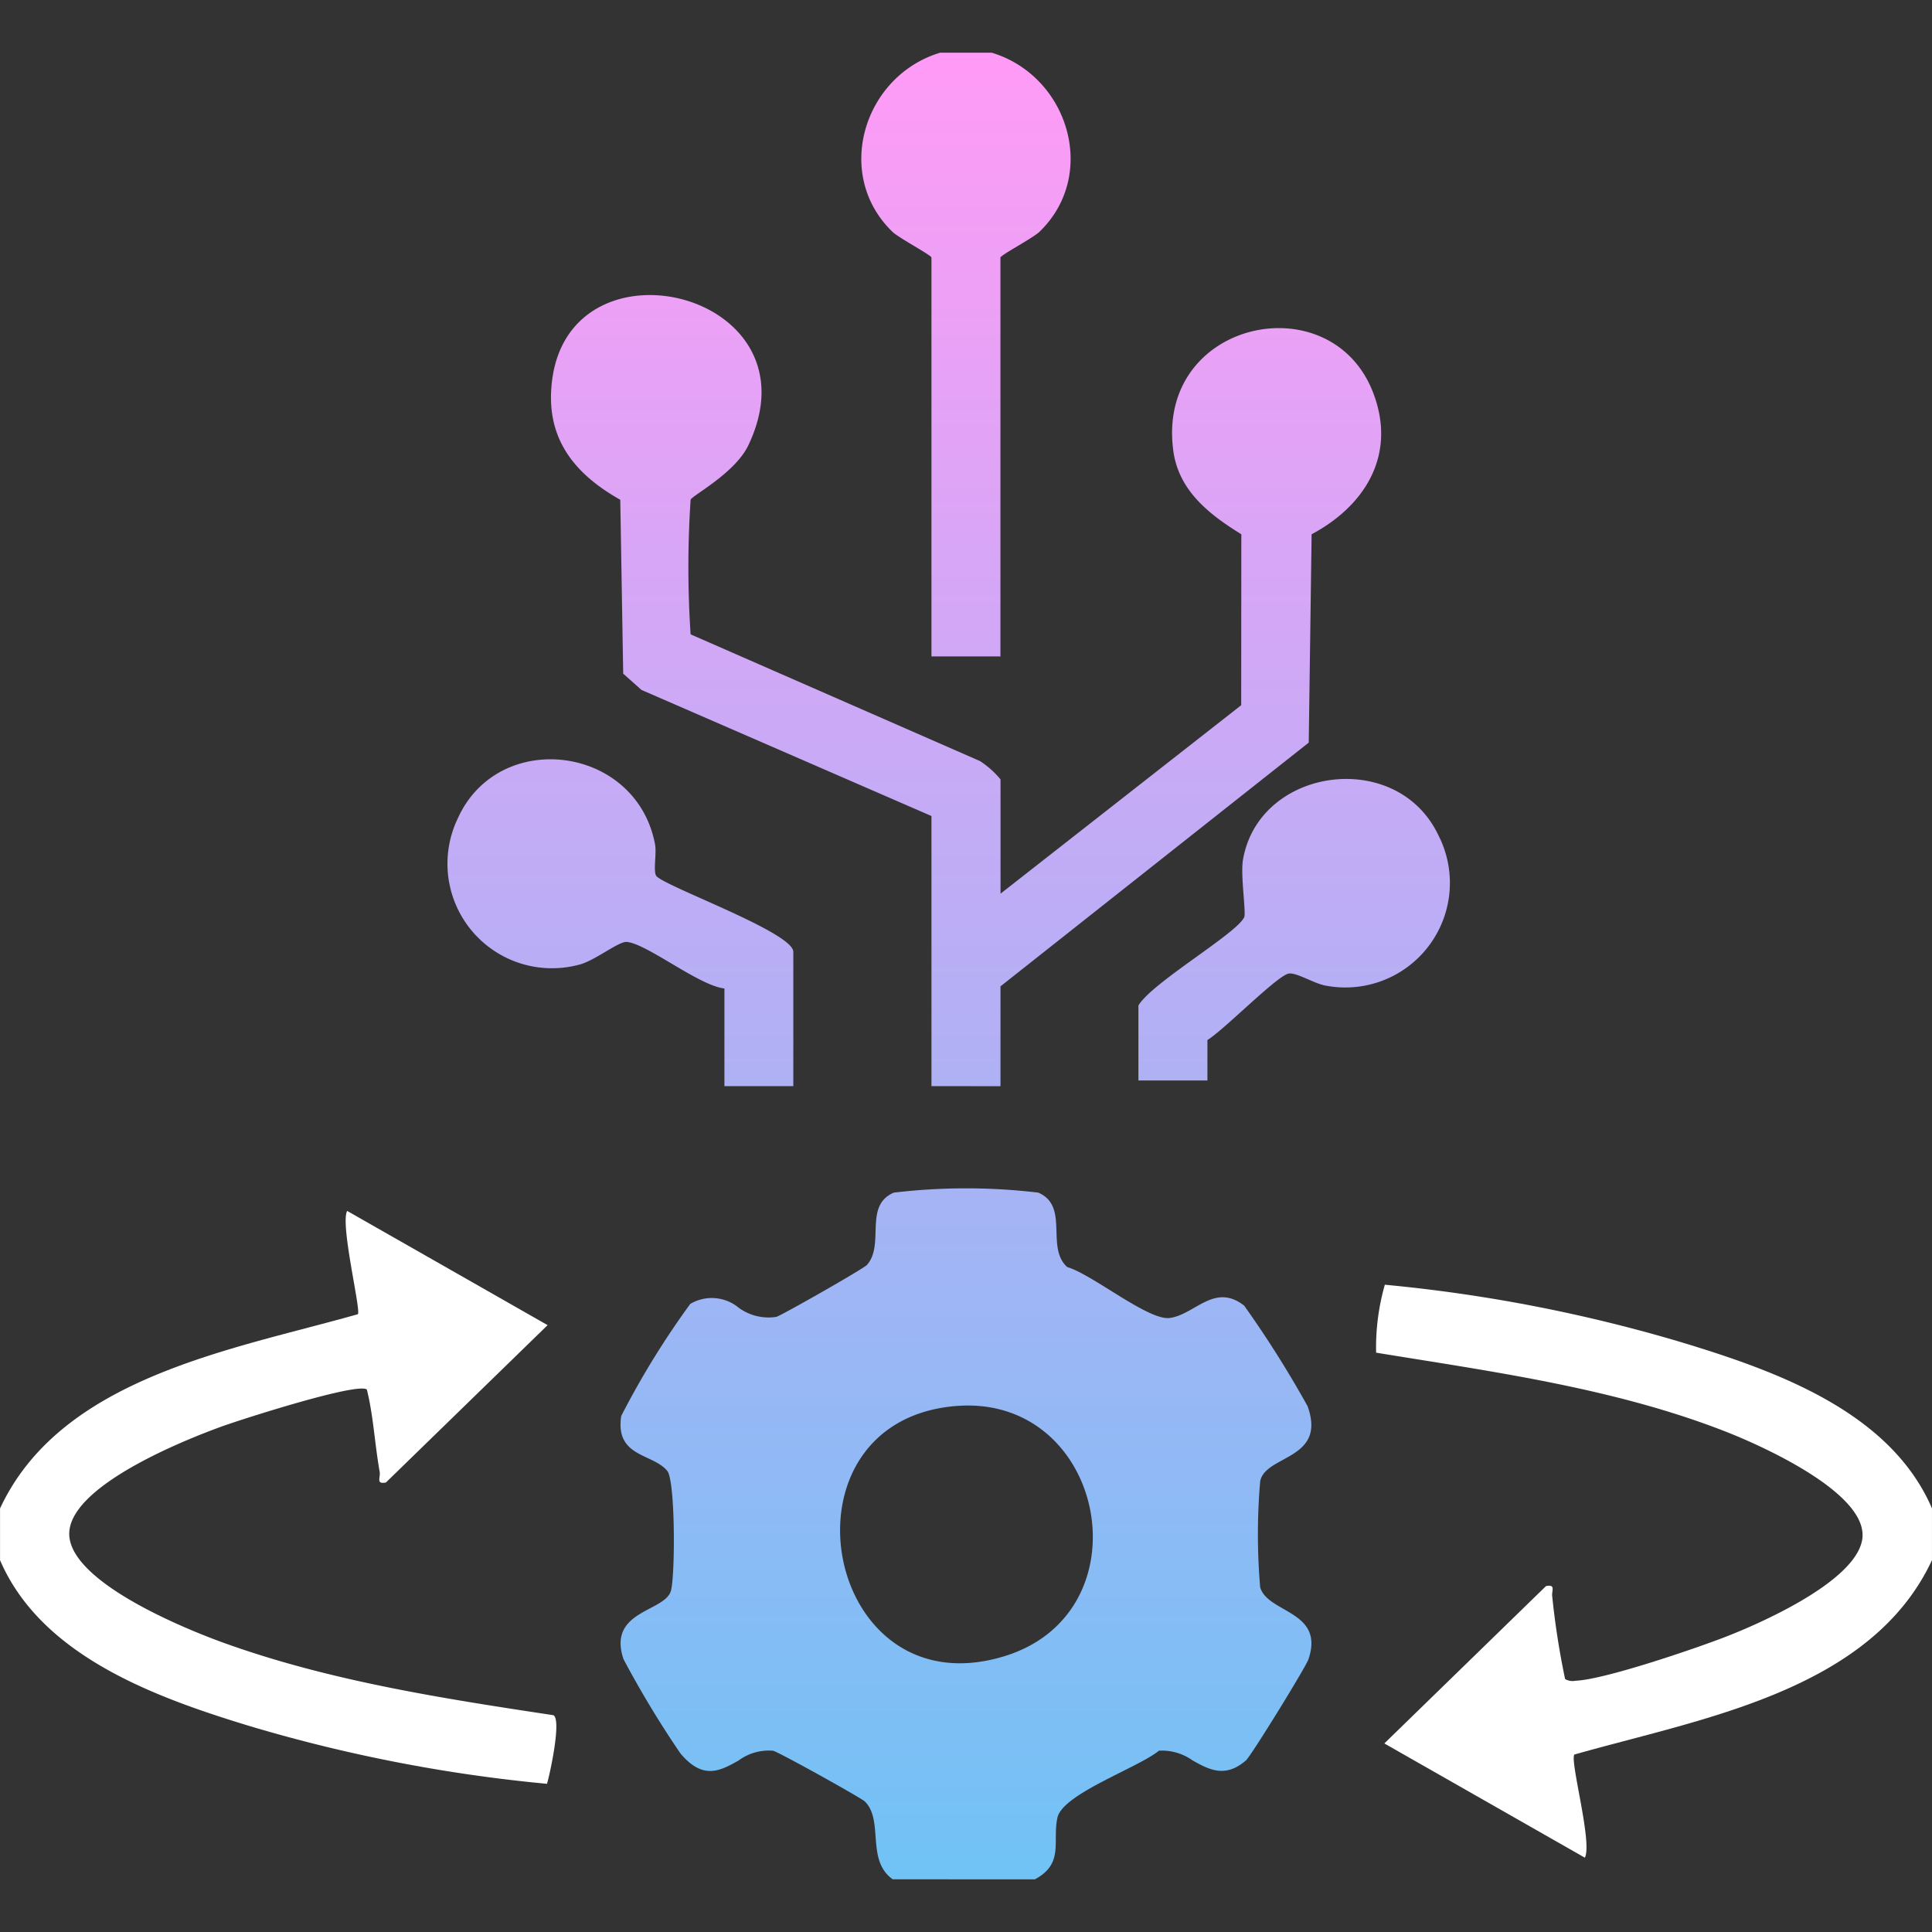 <svg xmlns="http://www.w3.org/2000/svg" xmlns:xlink="http://www.w3.org/1999/xlink" width="100" height="100" viewBox="0 0 100 100">
  <rect x="0" y="0" width="100" height="100" fill="#333333" stroke="none"/>
  <defs>
    <linearGradient id="linear-gradient" x1="0.5" x2="0.5" y2="1" gradientUnits="objectBoundingBox">
      <stop offset="0" stop-color="#ff9bf6"/>
      <stop offset="1" stop-color="#71c2f5"/>
    </linearGradient>
  </defs>
  <g id="_4" data-name="4" transform="translate(-221 -413)">
    <g id="Group_40035" data-name="Group 40035" transform="translate(0.002 0.271)">
      <rect id="Rectangle_21166" data-name="Rectangle 21166" width="100" height="100" transform="translate(220.998 412.729)" fill="none"/>
      <g id="Group_40034" data-name="Group 40034" transform="translate(221 400.438)">
        <path id="Union_36" data-name="Union 36" d="M11359.043,14096.836c-1.4-.994-.446-3.046-1.443-4.029-.191-.187-4.486-2.576-4.752-2.626a2.637,2.637,0,0,0-1.79.51c-.927.517-1.829,1.04-3.011-.382a51.559,51.559,0,0,1-2.939-4.868c-.846-2.526,2.147-2.441,2.455-3.541.223-.789.233-5.689-.191-6.206-.75-.912-2.71-.7-2.381-2.841a43.566,43.566,0,0,1,3.573-5.8,2.184,2.184,0,0,1,2.509.2,2.622,2.622,0,0,0,1.945.471c.262-.07,4.511-2.487,4.691-2.688.941-1.064-.187-3.071,1.391-3.743a31.64,31.64,0,0,1,7.476,0c1.631.7.364,2.834,1.5,3.853,1.295.375,4.189,2.774,5.3,2.636,1.3-.166,2.321-1.85,3.86-.637a55.248,55.248,0,0,1,3.279,5.2c1.008,2.791-2.183,2.512-2.452,3.888a32.01,32.01,0,0,0,0,5.49c.389,1.342,3.347,1.21,2.5,3.719-.131.4-2.973,5.01-3.237,5.239-1.079.935-1.914.471-2.753.008a2.722,2.722,0,0,0-1.751-.51c-1.079.885-4.984,2.232-5.254,3.467s.361,2.37-1.164,3.191Zm3.3-24.5c-9.6.758-6.944,15.811,2.456,12.959,7.267-2.2,5.385-12.982-1.864-12.982Q11362.648,14072.313,11362.347,14072.336Zm-1.295-16.554V14041.8l-15.011-6.527-.944-.842-.152-9c-2.462-1.387-3.931-3.283-3.517-6.266,1.055-7.6,13.894-4.4,10.144,3.45-.69,1.446-2.916,2.6-2.986,2.815a52.655,52.655,0,0,0,0,6.967l14.979,6.559a4.712,4.712,0,0,1,1.062.948v5.915l12.457-9.754.007-8.848c-1.635-1.009-3.23-2.236-3.517-4.295-.937-6.789,8.2-8.735,10.355-2.993,1.2,3.177-.429,5.809-3.2,7.288l-.149,10.783-15.955,12.616v5.168Zm-10.716,0v-5.055c-1.334-.152-4-2.317-5.059-2.41-.425-.035-1.724,1.03-2.52,1.192a5.41,5.41,0,0,1-6.229-7.57c2.108-4.706,9.247-3.811,10.217,1.326.089.46-.1,1.366.057,1.624.314.51,7.1,2.926,7.1,3.941v6.951Zm21.429-.293v-3.881c.687-1.179,5.127-3.747,5.477-4.578.1-.241-.2-2.169-.067-2.958.817-4.8,7.957-5.806,10.111-1.287a5.412,5.412,0,0,1-5.791,7.8c-.616-.089-1.582-.729-1.981-.623-.63.163-3.351,2.933-4.178,3.432v2.095Zm-10.713-21.949v-20.646c0-.12-1.68-1.009-2.016-1.33-3.067-2.954-1.5-8.077,2.462-9.272h2.678c3.963,1.2,5.53,6.318,2.463,9.272-.336.321-2.017,1.21-2.017,1.33v20.646Z" transform="translate(-11312.838 -13987.272)" stroke="rgba(0,0,0,0)" stroke-width="1" fill="url(#linear-gradient)"/>
        <path id="Path_43103" data-name="Path 43103" d="M0,352.407c3.166-6.791,11.989-8.2,18.522-10.053.166-.23-.923-4.637-.556-5.347l10.376,5.913-8.369,8.145c-.537.1-.267-.248-.324-.56-.253-1.41-.325-2.915-.664-4.255-.509-.373-6.478,1.543-7.5,1.912-2.043.741-7.5,2.951-7.883,5.307-.423,2.58,5.933,5.152,7.883,5.861,5.509,2,11.38,2.906,17.159,3.78.426.237-.175,3.015-.333,3.551a79.944,79.944,0,0,1-15.371-2.983C8.09,362.2,2.147,360.076,0,355.085Z" transform="translate(0 -262.04)" fill="#fff"/>
        <path id="Path_43104" data-name="Path 43104" d="M347.746,365.713v2.678c-3.173,6.794-11.976,8.2-18.511,10.062-.24.337.947,4.558.544,5.338L319.4,377.878l8.369-8.145c.537-.1.267.248.324.56a41.033,41.033,0,0,0,.664,4.254.783.783,0,0,0,.543.086c1.484-.06,6.045-1.617,7.623-2.219,1.9-.725,6.853-2.9,7.211-5.086.39-2.376-5.233-4.871-7.046-5.582-5.765-2.259-12.034-3.1-18.113-4.094a11.819,11.819,0,0,1,.451-3.517A79.943,79.943,0,0,1,334.8,357.12c4.875,1.48,10.788,3.58,12.947,8.593" transform="translate(-247.749 -275.347)" fill="#fff"/>
      </g>
    </g>
  </g>
</svg>
